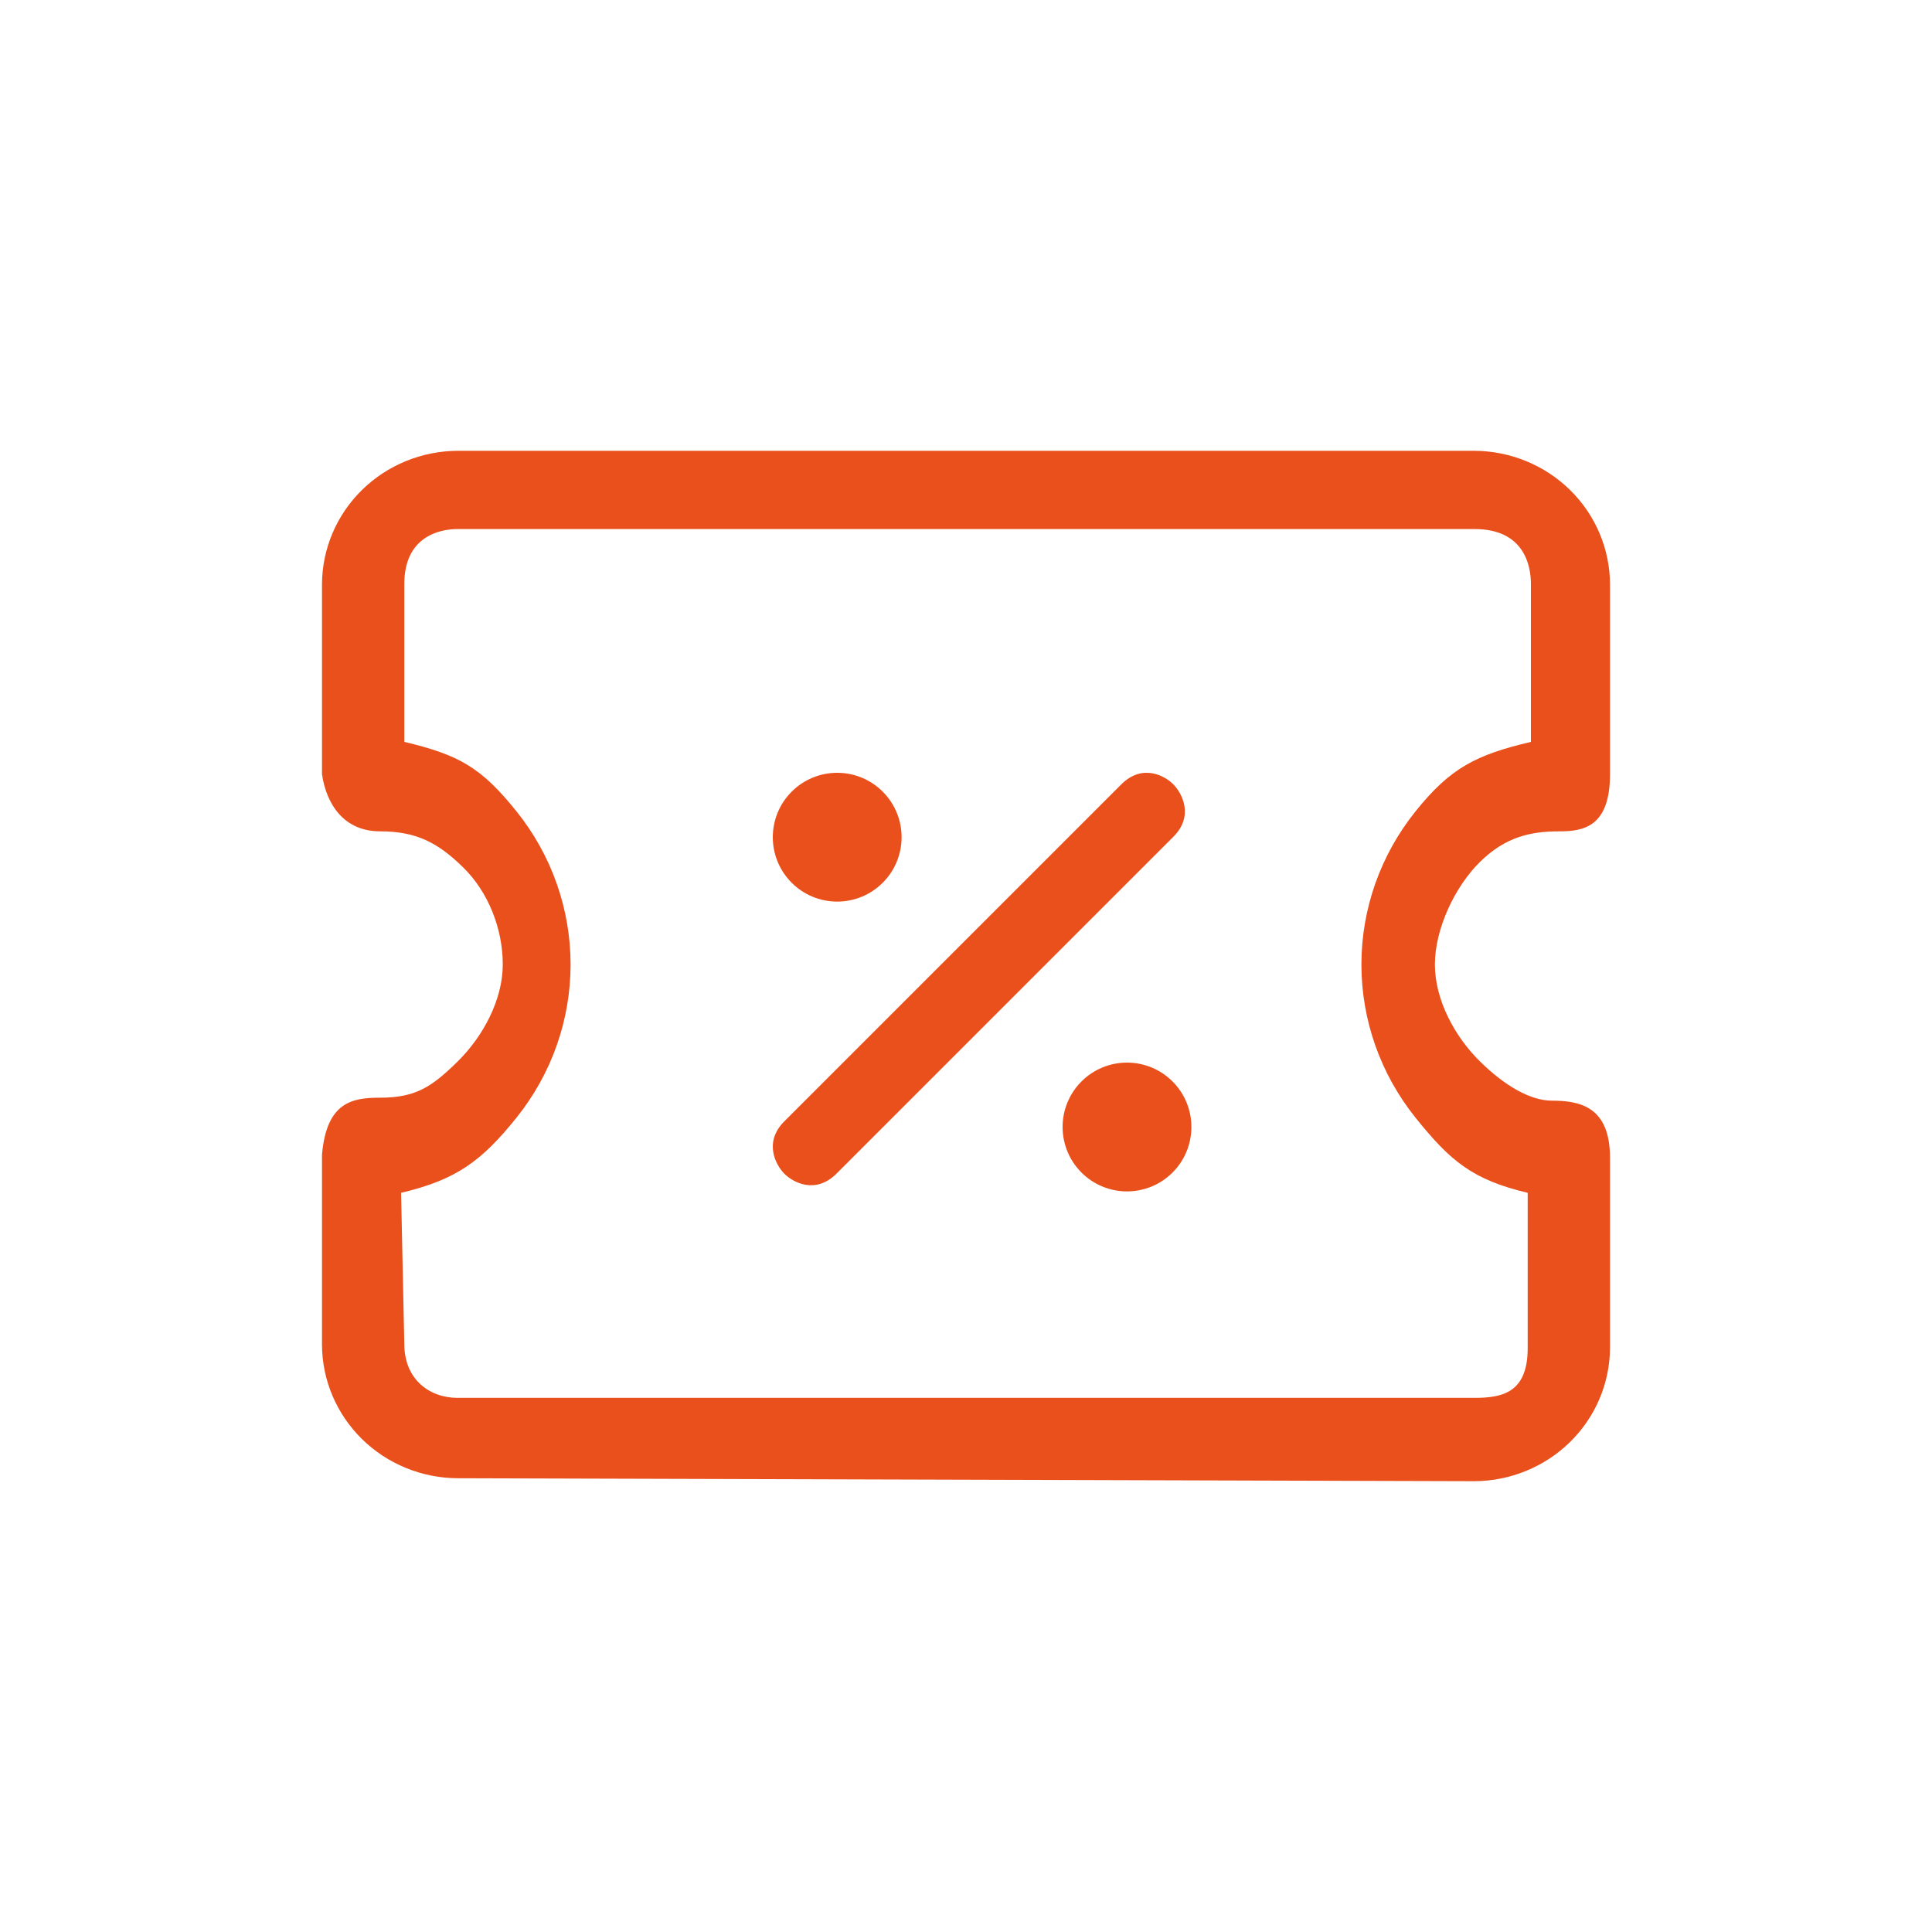 <svg width="30" height="30" viewBox="0 0 30 30" fill="none" xmlns="http://www.w3.org/2000/svg">
<path fill-rule="evenodd" clip-rule="evenodd" d="M22.895 23L7.105 22.954C6.548 22.951 6.014 22.732 5.62 22.345C5.226 21.957 5.003 21.433 5 20.886V17.931C5.07 17.104 5.481 17.045 5.902 17.045C6.461 17.045 6.71 16.871 7.105 16.484C7.5 16.096 7.807 15.525 7.807 14.977C7.807 14.428 7.588 13.858 7.193 13.47C6.798 13.082 6.461 12.909 5.902 12.909C5.344 12.909 5.07 12.495 5 12.023V9.068C5.003 8.521 5.226 7.996 5.62 7.609C6.014 7.222 6.548 7.003 7.105 7H22.895C23.452 7.003 23.986 7.222 24.38 7.609C24.774 7.996 24.997 8.521 25 9.068V12.023C25 12.85 24.576 12.909 24.21 12.909C23.772 12.909 23.377 12.994 22.983 13.382C22.588 13.769 22.281 14.428 22.281 14.977C22.281 15.525 22.588 16.096 22.983 16.484C23.377 16.871 23.772 17.091 24.098 17.091C24.536 17.091 25 17.187 25 17.977V20.932C24.997 21.48 24.774 22.004 24.38 22.391C23.986 22.778 23.452 22.997 22.895 23ZM22.895 21.706H7.105C6.667 21.706 6.278 21.417 6.278 20.87L6.228 18.522C7.082 18.32 7.477 18.032 8.021 17.354C8.564 16.677 8.86 15.839 8.86 14.977C8.86 14.114 8.564 13.277 8.021 12.6C7.477 11.922 7.132 11.722 6.278 11.52V9.068C6.278 8.329 6.829 8.215 7.105 8.215H22.895C23.669 8.215 23.772 8.784 23.772 9.068V11.52C22.918 11.722 22.523 11.922 21.979 12.6C21.436 13.277 21.14 14.114 21.14 14.977C21.14 15.839 21.436 16.677 21.979 17.354C22.523 18.032 22.868 18.32 23.722 18.522V20.932C23.722 21.624 23.333 21.706 22.895 21.706Z" fill="#EA501C"/>
<path fill-rule="evenodd" clip-rule="evenodd" d="M13.707 13.707C13.895 13.52 14 13.265 14 13C14 12.735 13.895 12.48 13.707 12.293C13.52 12.105 13.265 12 13 12C12.735 12 12.48 12.105 12.293 12.293C12.105 12.48 12 12.735 12 13C12 13.265 12.105 13.52 12.293 13.707C12.48 13.895 12.735 14 13 14C13.265 14 13.52 13.895 13.707 13.707Z" fill="#EA501C"/>
<path d="M18.5 17.5C18.5 17.765 18.395 18.02 18.207 18.207C18.02 18.395 17.765 18.5 17.5 18.5C17.235 18.5 16.98 18.395 16.793 18.207C16.605 18.02 16.5 17.765 16.5 17.5C16.5 17.235 16.605 16.98 16.793 16.793C16.98 16.605 17.235 16.5 17.5 16.5C17.765 16.5 18.02 16.605 18.207 16.793C18.395 16.98 18.5 17.235 18.5 17.5Z" fill="#EA501C"/>
<path d="M17.41 12.181C17.737 11.853 18.087 12.044 18.221 12.181C18.355 12.317 18.543 12.67 18.221 12.992L12.989 18.224C12.662 18.551 12.312 18.36 12.178 18.224C12.044 18.088 11.856 17.735 12.178 17.413L17.41 12.181Z" fill="#EA501C"/>
</svg>
